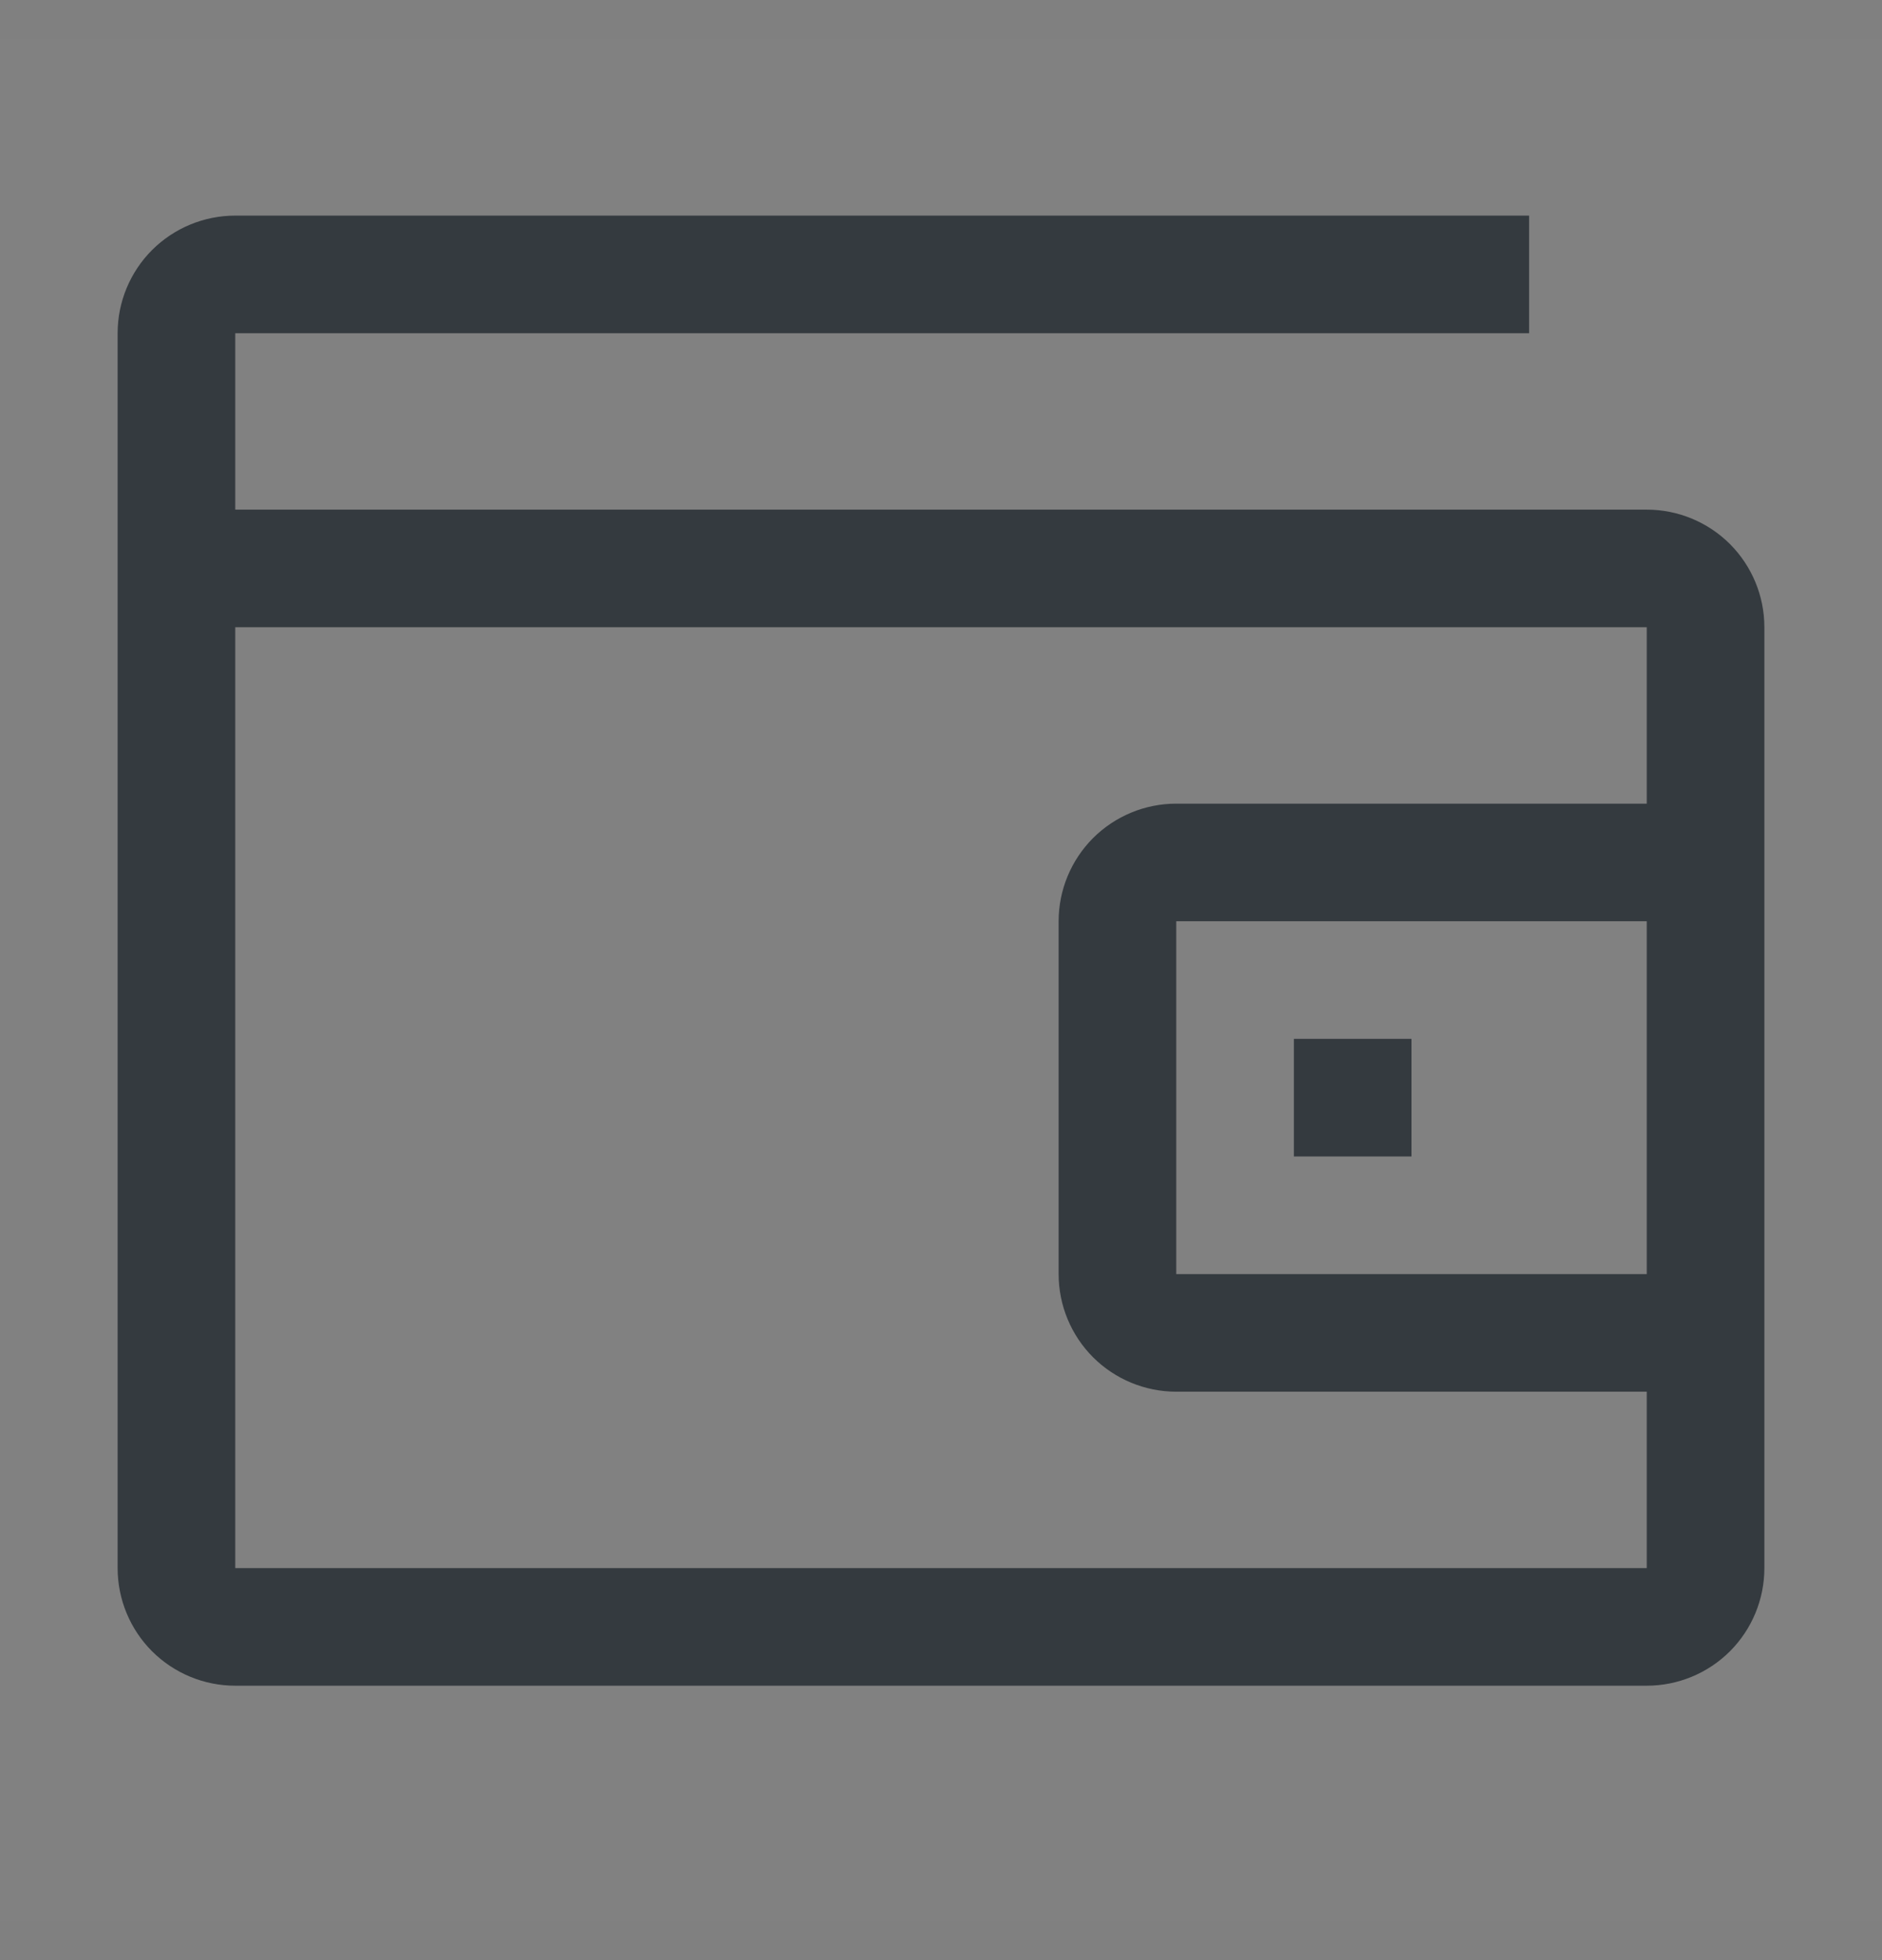 <svg width="24" height="25" viewBox="0 0 24 25" fill="none" xmlns="http://www.w3.org/2000/svg">
<rect x="0" y="0" width="24" height="25" fill="#808080" stroke="none"/>
<rect width="24" height="24" transform="translate(0 0.5)" fill="white" fill-opacity="0.01" style="mix-blend-mode:multiply"/>
<path d="M18 13.25H16.5V14.75H18V13.25Z" fill="#343A3F"/>
<path d="M21 6.5H3V4.25H19.5V2.75H3C2.602 2.75 2.221 2.908 1.939 3.189C1.658 3.471 1.5 3.852 1.5 4.25V20C1.5 20.398 1.658 20.779 1.939 21.061C2.221 21.342 2.602 21.5 3 21.5H21C21.398 21.5 21.779 21.342 22.061 21.061C22.342 20.779 22.5 20.398 22.5 20V8C22.5 7.602 22.342 7.221 22.061 6.939C21.779 6.658 21.398 6.5 21 6.5ZM3 20V8H21V10.25H15C14.602 10.25 14.221 10.408 13.939 10.689C13.658 10.971 13.5 11.352 13.5 11.75V16.25C13.5 16.648 13.658 17.029 13.939 17.311C14.221 17.592 14.602 17.75 15 17.75H21V20H3ZM21 11.75V16.25H15V11.75H21Z" fill="#343A3F"/>
</svg>
